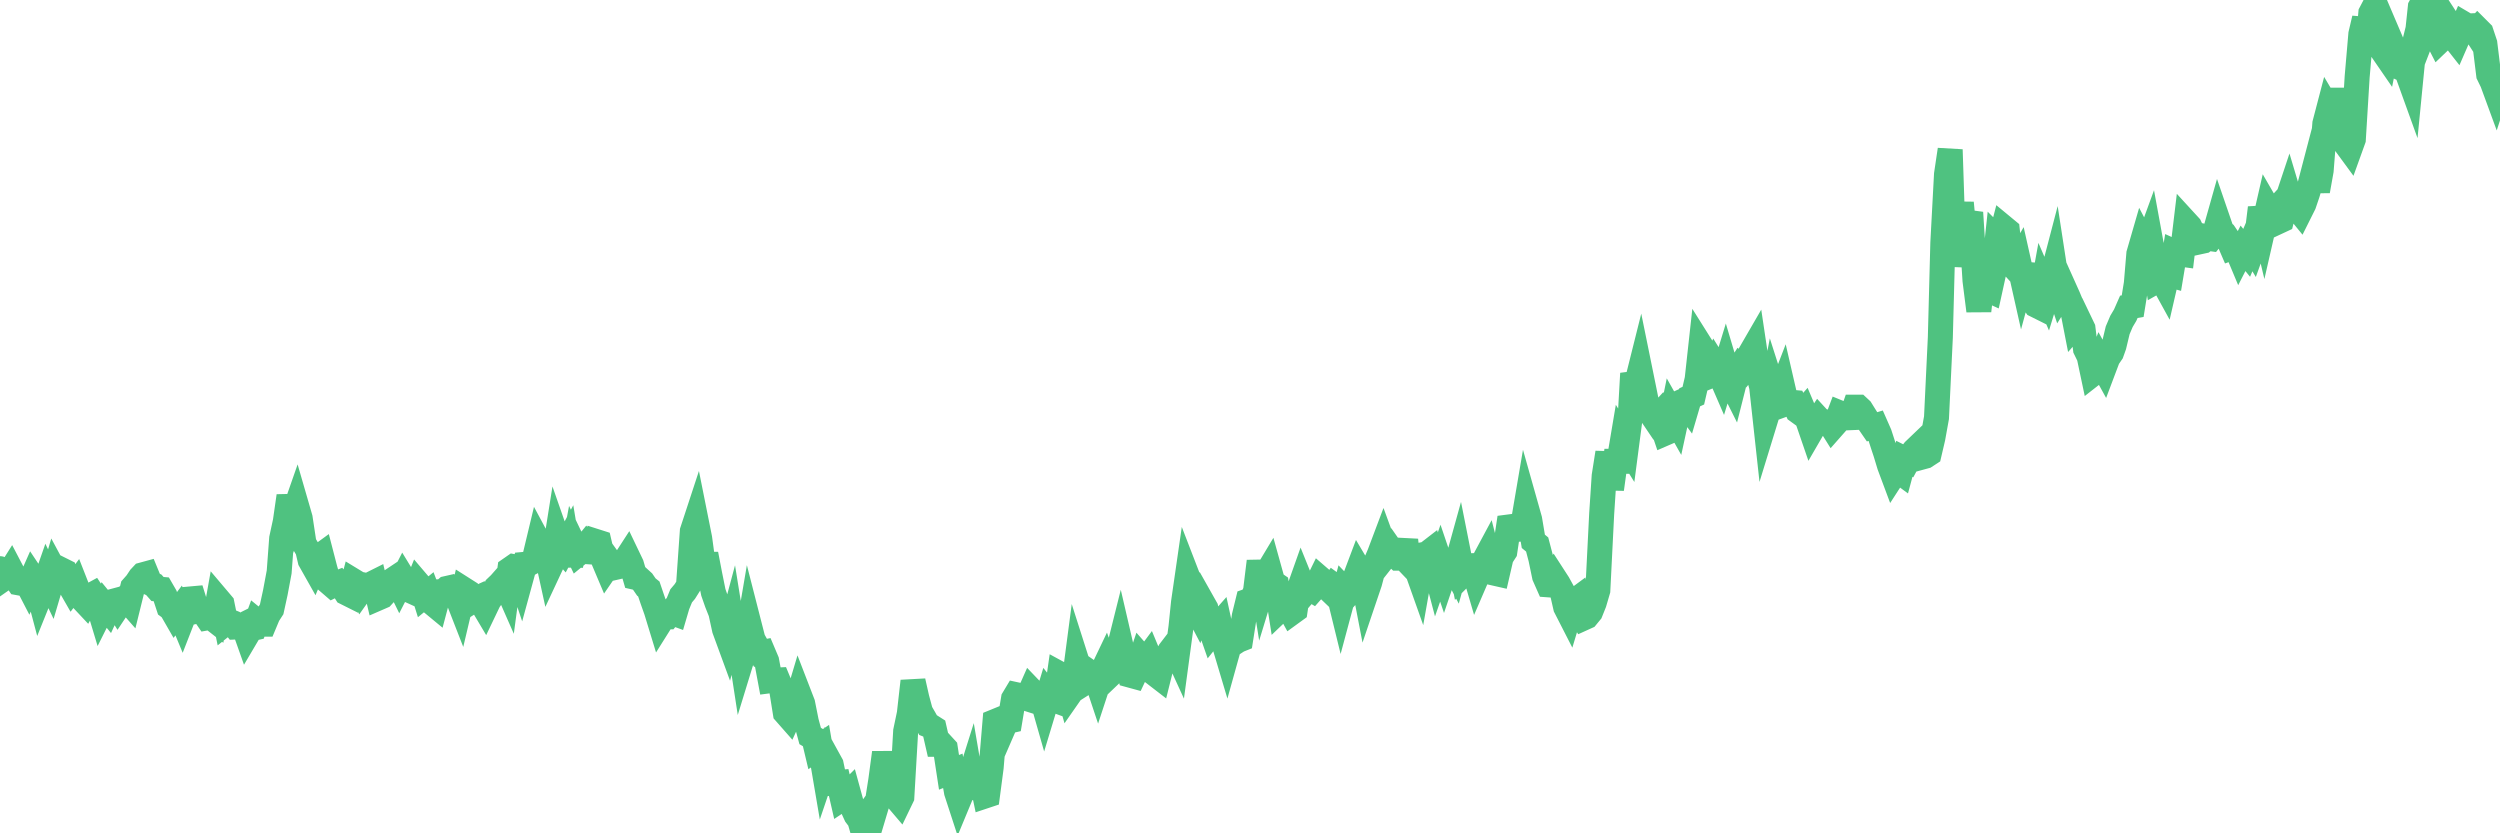 <?xml version="1.0"?><svg width="150px" height="50px" xmlns="http://www.w3.org/2000/svg" xmlns:xlink="http://www.w3.org/1999/xlink"> <polyline fill="none" stroke="#4fc280" stroke-width="1.5px" stroke-linecap="round" stroke-miterlimit="5" points="0.00,34.12 0.22,34.72 0.45,34.56 0.67,34.21 0.89,34.63 1.12,34.97 1.34,35.01 1.56,34.86 1.71,35.15 1.94,34.63 2.16,34.96 2.38,35.79 2.61,35.22 2.83,34.59 3.05,35.05 3.28,34.27 3.42,34.53 3.65,34.17 3.87,34.28 4.09,34.95 4.32,35.35 4.54,35.06 4.76,35.62 4.99,36.01 5.14,36.17 5.36,35.78 5.58,35.66 5.81,36.01 6.03,36.74 6.25,36.30 6.48,36.58 6.70,36.10 6.85,36.06 7.07,36.41 7.29,36.08 7.52,35.88 7.74,36.13 7.96,35.24 8.19,34.98 8.41,34.65 8.56,34.49 8.78,34.43 9.01,34.99 9.23,35.09 9.45,35.34 9.68,35.36 9.90,35.74 10.12,36.41 10.27,36.52 10.50,36.92 10.72,36.63 10.94,37.16 11.17,36.57 11.39,35.94 11.61,35.92 11.84,36.66 11.98,36.63 12.21,36.75 12.43,37.07 12.65,37.03 12.88,37.21 13.10,35.98 13.32,36.24 13.55,37.37 13.70,37.25 13.92,37.34 14.14,37.62 14.37,37.61 14.59,37.50 14.81,38.12 15.04,37.73 15.26,37.68 15.41,37.27 15.63,37.45 15.85,37.45 16.08,36.90 16.30,36.56 16.52,35.55 16.75,34.32 16.90,32.31 17.12,31.29 17.34,29.76 17.57,30.96 17.79,30.33 18.01,31.09 18.24,32.61 18.46,32.98 18.61,33.62 18.83,34.01 19.06,33.46 19.28,33.30 19.50,34.15 19.73,34.94 19.95,35.13 20.17,35.02 20.32,34.96 20.54,35.21 20.77,35.57 20.99,35.68 21.21,34.85 21.44,34.99 21.66,35.42 21.88,35.11 22.03,35.14 22.26,35.05 22.48,34.94 22.70,35.88 22.93,35.78 23.15,35.54 23.37,35.08 23.60,34.77 23.75,34.67 23.97,35.12 24.19,34.69 24.41,35.05 24.64,35.45 24.86,35.55 25.08,35.00 25.31,35.27 25.46,35.75 25.68,35.57 25.90,36.15 26.13,36.34 26.35,35.51 26.57,35.51 26.80,35.31 27.02,35.26 27.17,35.40 27.39,35.71 27.62,36.30 27.84,35.37 28.06,35.51 28.29,36.09 28.51,35.95 28.73,35.85 28.88,36.15 29.10,36.52 29.33,36.04 29.55,35.73 29.77,35.25 30.00,35.03 30.22,34.78 30.44,35.28 30.59,34.16 30.82,34.00 31.04,34.04 31.26,34.70 31.49,33.86 31.71,33.84 31.93,33.72 32.08,33.46 32.31,32.50 32.53,32.91 32.75,33.04 32.98,34.09 33.20,33.62 33.42,32.24 33.64,32.87 33.79,33.04 34.02,32.61 34.24,33.93 34.46,32.75 34.69,33.23 34.91,33.05 35.13,32.78 35.36,33.11 35.51,33.12 35.73,32.48 35.95,32.55 36.18,33.54 36.40,34.06 36.62,33.74 36.85,34.06 37.07,34.01 37.22,33.80 37.44,33.74 37.66,33.40 37.89,33.88 38.11,34.64 38.33,34.69 38.56,34.90 38.78,35.22 38.93,35.34 39.15,35.99 39.38,36.64 39.60,37.36 39.82,37.01 40.05,37.01 40.27,36.74 40.49,36.82 40.64,36.31 40.87,35.75 41.09,35.49 41.31,35.14 41.54,31.87 41.76,31.20 41.98,32.30 42.21,34.00 42.35,33.25 42.58,34.45 42.80,35.54 43.02,36.17 43.25,36.75 43.47,37.76 43.69,38.36 43.92,37.50 44.07,38.43 44.29,38.12 44.51,39.55 44.74,38.80 44.96,37.51 45.18,38.37 45.41,38.78 45.63,39.17 45.78,39.14 46.00,39.66 46.22,40.84 46.45,40.81 46.67,40.80 46.89,41.33 47.12,42.77 47.34,43.02 47.49,42.69 47.71,42.41 47.94,41.64 48.16,42.21 48.38,43.31 48.61,44.16 48.83,44.29 48.98,44.92 49.20,44.77 49.43,46.12 49.65,45.47 49.87,45.87 50.10,46.97 50.32,46.95 50.54,47.91 50.69,47.81 50.91,47.59 51.14,48.43 51.36,48.91 51.58,49.20 51.81,50.00 52.03,48.89 52.25,48.59 52.40,48.97 52.63,48.20 52.85,46.80 53.07,45.16 53.30,46.79 53.52,47.29 53.74,47.84 53.97,48.11 54.11,47.82 54.34,43.87 54.56,42.82 54.78,40.87 55.01,41.89 55.23,42.71 55.45,43.09 55.68,43.50 55.83,43.56 56.05,43.70 56.27,44.66 56.50,44.66 56.72,44.90 56.94,46.34 57.17,46.25 57.39,47.52 57.54,47.98 57.76,47.45 57.99,47.28 58.21,46.58 58.43,47.87 58.66,46.77 58.88,46.71 59.10,47.76 59.25,47.71 59.47,46.04 59.70,43.29 59.92,43.20 60.14,43.83 60.37,43.30 60.59,43.25 60.81,41.93 60.96,41.68 61.19,41.73 61.41,41.85 61.63,41.92 61.86,41.40 62.08,41.63 62.30,41.95 62.53,41.94 62.67,42.43 62.90,41.67 63.12,41.95 63.34,42.03 63.57,40.43 63.79,40.55 64.01,41.14 64.16,41.67 64.39,41.34 64.61,39.67 64.83,40.36 65.06,40.98 65.28,40.84 65.50,40.42 65.73,40.58 65.88,41.03 66.10,40.36 66.32,39.90 66.55,40.54 66.77,40.33 66.99,39.51 67.22,38.59 67.44,39.54 67.59,39.62 67.81,40.51 68.03,40.57 68.26,40.08 68.48,39.43 68.70,39.68 68.93,39.37 69.15,39.90 69.30,40.44 69.52,40.61 69.75,39.69 69.97,39.47 70.19,39.07 70.42,38.77 70.64,39.25 70.86,37.62 71.01,36.15 71.24,34.56 71.46,35.13 71.68,36.32 71.90,36.74 72.13,36.11 72.35,36.50 72.57,37.54 72.72,37.97 72.95,37.68 73.17,37.43 73.39,38.44 73.62,39.21 73.84,38.42 74.06,38.57 74.29,38.42 74.44,38.36 74.66,36.96 74.88,36.06 75.11,35.98 75.33,35.48 75.55,33.68 75.78,35.12 76.00,34.40 76.15,34.15 76.37,34.94 76.59,35.09 76.82,36.56 77.04,36.35 77.26,36.35 77.49,36.77 77.71,36.61 77.86,35.59 78.08,34.97 78.31,35.54 78.53,35.28 78.75,35.41 78.98,35.15 79.20,34.70 79.42,34.89 79.57,35.21 79.80,35.43 80.02,35.12 80.24,35.28 80.47,36.22 80.69,35.40 80.91,35.63 81.06,35.46 81.28,34.73 81.51,34.12 81.73,34.49 81.95,35.63 82.18,34.95 82.40,34.12 82.62,33.59 82.77,33.24 83.00,32.63 83.22,33.23 83.44,32.95 83.67,33.28 83.89,33.49 84.11,33.49 84.34,32.40 84.48,33.73 84.71,33.97 84.93,33.96 85.15,34.58 85.38,33.28 85.60,33.24 85.82,33.07 86.05,33.85 86.20,34.42 86.42,33.79 86.64,34.44 86.87,33.76 87.09,33.77 87.31,34.19 87.54,33.36 87.76,34.47 87.91,34.32 88.13,33.95 88.36,33.94 88.58,34.69 88.80,34.18 89.03,33.67 89.25,33.26 89.47,34.12 89.62,34.38 89.84,34.43 90.07,33.43 90.29,33.09 90.51,31.62 90.74,31.59 90.96,31.68 91.18,31.75 91.33,31.74 91.56,30.39 91.78,31.17 92.00,32.48 92.23,32.67 92.45,33.51 92.67,34.57 92.90,35.09 93.04,35.10 93.27,34.68 93.49,35.02 93.71,35.42 93.94,36.43 94.16,36.86 94.38,36.13 94.61,35.96 94.76,36.75 94.98,37.10 95.20,37.00 95.43,36.72 95.65,36.17 95.87,35.42 96.10,30.84 96.25,28.56 96.47,27.16 96.69,29.35 96.92,27.68 97.14,27.68 97.36,26.37 97.59,26.74 97.81,25.06 97.96,22.41 98.18,23.09 98.40,22.21 98.63,23.34 98.85,24.43 99.07,24.84 99.30,25.18 99.52,24.94 99.67,25.35 99.89,26.00 100.12,25.90 100.34,24.82 100.56,25.21 100.79,24.15 101.01,24.05 101.23,24.35 101.38,23.84 101.60,23.74 101.83,22.75 102.05,20.75 102.27,21.10 102.50,22.60 102.72,22.51 102.94,21.96 103.09,22.20 103.32,22.73 103.54,22.01 103.76,22.75 103.99,23.21 104.21,22.34 104.43,21.99 104.66,22.18 104.81,21.99 105.03,21.19 105.25,20.81 105.48,22.35 105.70,23.21 105.92,25.22 106.15,24.47 106.37,23.33 106.52,23.80 106.74,23.78 106.96,23.21 107.19,24.21 107.41,24.13 107.63,24.15 107.86,24.67 108.08,24.83 108.23,24.66 108.45,25.18 108.68,25.85 108.90,25.47 109.12,25.14 109.35,25.39 109.57,25.33 109.79,25.40 109.94,25.64 110.16,25.39 110.39,24.78 110.61,24.87 110.83,25.07 111.06,25.06 111.28,24.43 111.50,24.43 111.65,24.57 111.88,24.94 112.10,25.29 112.32,25.61 112.55,25.54 112.77,26.04 112.99,26.72 113.14,27.17 113.37,27.93 113.59,28.52 113.81,28.18 114.04,28.35 114.26,27.53 114.48,27.64 114.71,27.21 114.85,27.03 115.08,26.81 115.30,27.43 115.52,27.37 115.75,27.22 115.97,26.28 116.19,25.06 116.42,20.25 116.57,14.57 116.79,10.46 117.01,8.98 117.24,15.97 117.46,14.02 117.68,12.17 117.91,14.63 118.13,13.35 118.28,13.37 118.50,16.83 118.73,18.65 118.95,16.70 119.17,17.34 119.39,17.44 119.62,16.39 119.84,14.34 119.99,14.49 120.21,13.64 120.44,13.83 120.66,15.83 120.88,16.07 121.11,15.67 121.33,16.65 121.55,15.84 121.70,17.46 121.93,17.99 122.15,18.31 122.37,18.42 122.60,17.15 122.82,17.66 123.04,16.94 123.27,16.06 123.41,16.97 123.64,17.66 123.86,17.31 124.08,17.80 124.31,18.35 124.53,19.48 124.75,19.23 124.98,19.71 125.13,20.94 125.35,21.39 125.57,22.43 125.80,22.25 126.02,21.69 126.24,22.09 126.47,21.48 126.69,21.16 126.84,20.74 127.06,19.82 127.29,19.28 127.51,18.91 127.73,18.41 127.96,18.37 128.18,17.01 128.33,15.23 128.55,14.47 128.77,14.89 129.00,14.26 129.22,15.46 129.44,16.83 129.67,16.70 129.89,17.10 130.04,16.45 130.26,16.51 130.49,15.13 130.71,15.23 130.93,15.26 131.16,13.34 131.38,13.58 131.60,14.05 131.75,14.08 131.97,14.51 132.20,14.46 132.42,14.29 132.64,14.32 132.87,14.03 133.09,13.25 133.31,13.89 133.46,14.01 133.69,14.35 133.91,14.86 134.13,14.78 134.36,15.33 134.58,14.90 134.80,15.17 135.03,14.63 135.18,14.88 135.40,14.27 135.62,12.47 135.85,13.44 136.07,12.48 136.29,12.86 136.52,12.61 136.74,13.28 136.89,13.21 137.11,12.36 137.33,11.70 137.56,12.47 137.78,12.44 138.00,12.71 138.23,12.25 138.45,11.60 138.60,11.09 138.82,10.25 139.05,11.46 139.27,10.23 139.49,7.42 139.72,6.54 139.94,6.91 140.16,6.01 140.31,6.01 140.53,7.17 140.76,8.67 140.98,8.97 141.20,8.36 141.43,4.60 141.65,2.05 141.87,1.11 142.02,3.33 142.25,0.78 142.47,0.36 142.69,2.39 142.92,3.01 143.14,3.33 143.36,2.24 143.59,2.78 143.74,3.94 143.96,4.04 144.18,2.91 144.41,4.30 144.63,4.91 144.85,2.67 145.08,1.74 145.22,0.42 145.45,0.00 145.67,1.32 145.89,0.75 146.12,2.07 146.34,2.50 146.56,2.29 146.79,1.18 146.94,1.41 147.16,2.18 147.38,2.46 147.61,1.93 147.83,1.43 148.05,1.56 148.28,1.55 148.50,1.89 148.65,1.73 148.87,1.95 149.09,2.61 149.32,4.48 149.54,4.93 149.76,5.53 150.00,4.79 "/></svg>